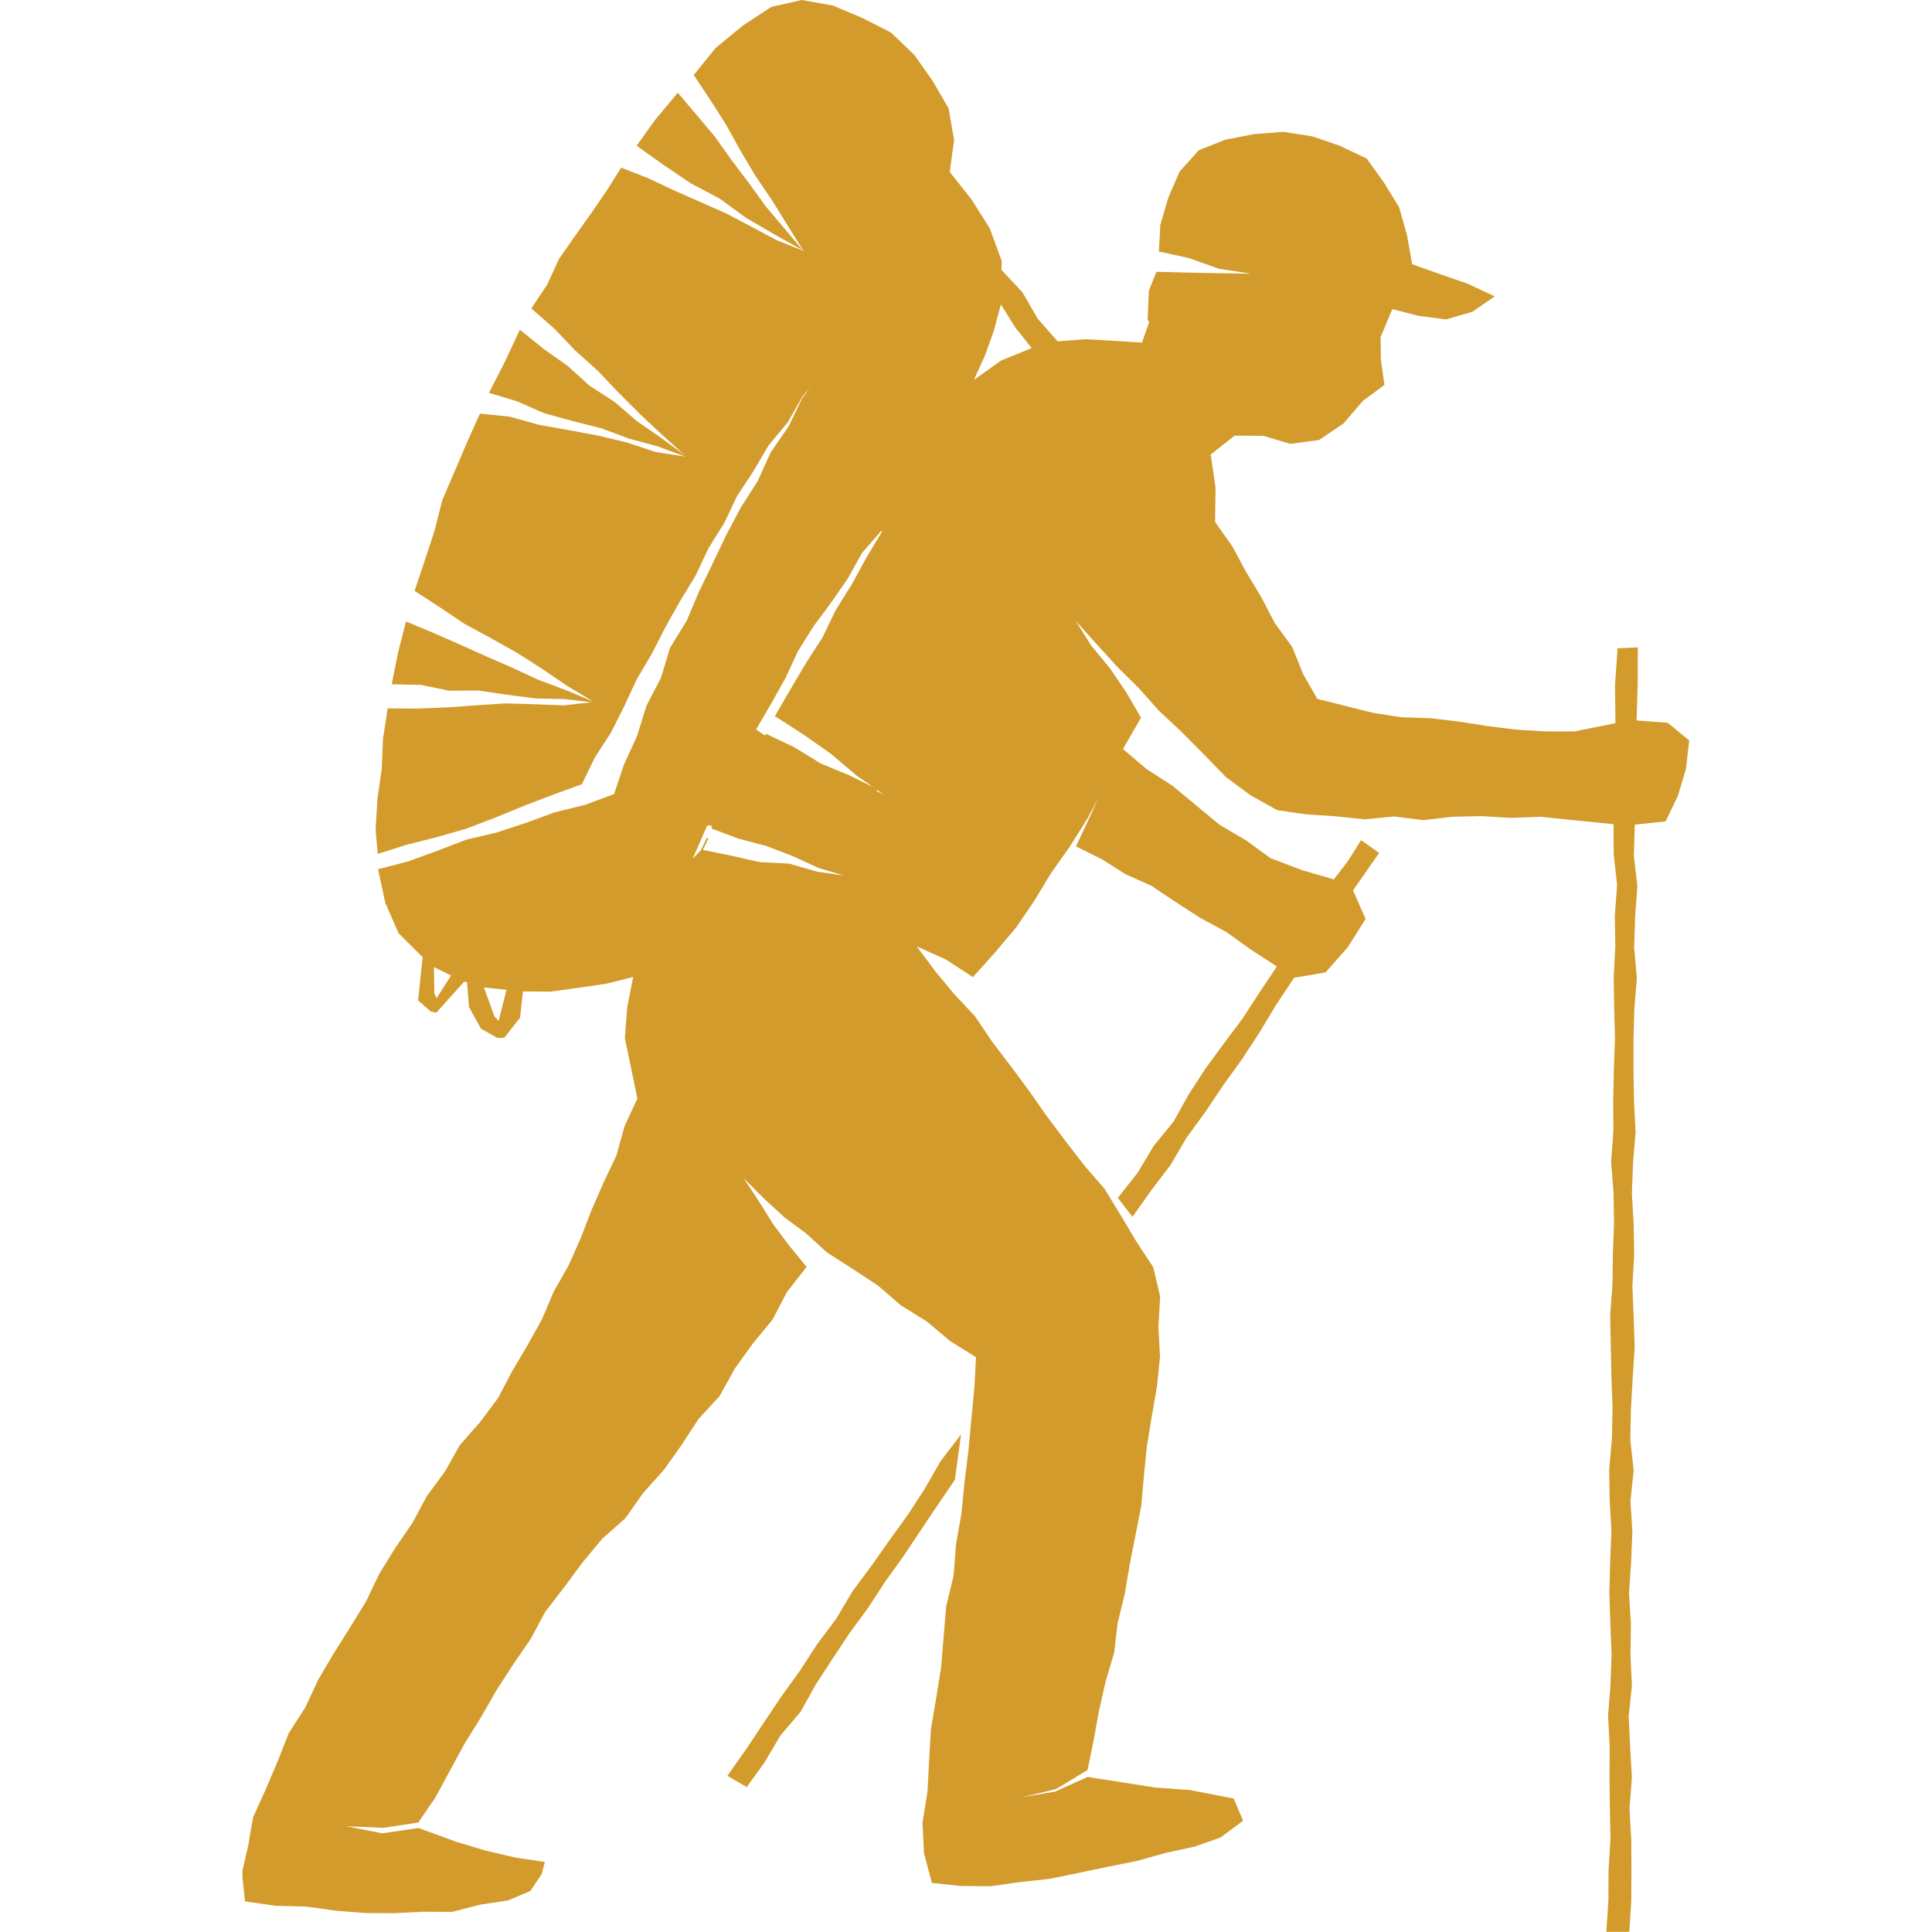 <?xml version="1.0" encoding="utf-8"?>
<!-- Generator: Adobe Illustrator 29.6.0, SVG Export Plug-In . SVG Version: 9.03 Build 0)  -->
<svg version="1.0" id="Capa_1" xmlns="http://www.w3.org/2000/svg" xmlns:xlink="http://www.w3.org/1999/xlink" x="0px" y="0px"
	 viewBox="0 0 1200 1200" style="enable-background:new 0 0 1200 1200;" xml:space="preserve">
<style type="text/css">
	.st0{clip-path:url(#SVGID_00000085231270671452525110000018018829221296469666_);}
	.st1{fill:#D29B2B;}
</style>
<g>
	<defs>
		<rect id="SVGID_1_" x="150.6" y="0" width="898.6" height="1199.9"/>
	</defs>
	<clipPath id="SVGID_00000050653459892138939450000015033889778383745458_">
		<use xlink:href="#SVGID_1_"  style="overflow:visible;"/>
	</clipPath>
	<g style="clip-path:url(#SVGID_00000050653459892138939450000015033889778383745458_);">
		<path class="st1" d="M593.1,919.1l3.8-28.1l-12.6,16.4l-9.8,17.1L563.8,941l-11.5,15.9l-11.3,16l-11.7,15.8l-10,16.9l-11.8,15.7
			l-10.7,16.5l-11.5,15.9l-10.9,16.3l-10.9,16.4l-11.7,16.6l12,7l11.1-15.4l9.8-16.6l12.5-14.7l9.4-16.9l10.5-16.1l10.6-16
			l11.4-15.5l10.5-16.1l11.2-15.6l10.7-16l10.7-16L593.1,919.1z M640.8,216.2l-10.2-12.8l-8.9-14.3l-4.5,16.6l-5.5,15.3l-6.8,15
			l16.8-12L640.8,216.2z M549,493.6l-4.2-2.9l-0.3,0.7L549,493.6z M542.2,488.8l-10.2-7.1l-15.9-13.5L499,456.2l-17.7-11.4l9.8-16.9
			l9.6-16.2l10.2-15.8l8.2-17l10-16l9-16.5l9.7-16.1l-0.3-0.7l-12,13.7l-8.9,16l-10.4,15l-10.9,14.7l-9.7,15.5l-7.7,16.6l-8.9,15.9
			l-9.4,16.1l5.3,3.6l0.8-0.2l-0.1-0.8l17.5,8.3l16.7,10.2l18,7.5L542.2,488.8z M524.1,543.8l-15.7-4.7l-16.1-7.4l-16.5-6.3
			l-17.1-4.5l-16.5-6.2l-0.3-1.4l0.2-0.6l-2.8,0l-9.1,20.7l5.2-5.4l3.7-7.7l0.9,0.4l-3.4,7.2l17.7,3.6l17.6,4l18.2,0.9l17.4,5
			L524.1,543.8z M314.6,614.8l-14-1.5l6.5,18l2.6,2.8L314.6,614.8z M280.2,605.9l-10.7-5.2l0.3,16.4l1.3,3L280.2,605.9z
			 M1049.2,459.9l-2,17.6l-5.1,17l-7.6,15.7l-17.3,1.8l-1.8,0.2l-0.6,19.1l2.2,19.1l-1.4,19.1l-0.6,19.1l1.7,19.1l-1.6,19.1
			l-0.5,19.1v19.1l0.3,19.1l1,19.1l-1.6,19.1l-0.7,19.1l1.1,19.1l0.3,19.1l-1.1,19.1l0.8,19.1l0.6,19.1l-1.2,19.1l-1.1,19.1
			l-0.4,19.1l2.1,19.1l-2,19.1l1.2,19.1l-0.8,19.1l-1.3,19.1l1.2,19.1l-0.3,19.1l0.9,19.1l-2,19l0.9,19.1l1.1,19.1l-1.5,19.1
			l1.1,19.1l0.1,19.1l-0.1,19.1l-1.2,19.2l-14.3,0.5l1.3-19.8l0.1-19.2l1.2-19.1l-0.4-19.2l-0.2-19.2l0.1-19.1l-1-19.1l1.5-19.1
			l0.7-19.1l-0.8-19.1l-0.6-19.2l0.5-19.1l0.8-19.1l-1.1-19.1l-0.3-19.1l1.7-19.1l0.4-19.1l-0.7-19.1l-0.4-19.1l-0.4-19.1l1.4-19.1
			l0.3-19.1l0.7-19.1l-0.3-19.1l-1.5-19.1l1.4-19.1l-0.1-19.1l0.4-19.1l0.7-19.1l-0.5-19.2l-0.3-19.1l1-19.1l-0.3-19.1l1.4-19.1
			l-2.1-19.2l-0.1-18.6l-22.1-2.2l-23.2-2.4l-18.2,0.7l-18.3-1.1l-18.2,0.4l-18.2,2.1l-18.2-2.3l-18.2,1.8l-18.2-1.9l-18.1-1.2
			l-18-2.6l-16.7-9.3l-15.3-11.4L747.2,468l-13.4-13.5l-13.9-13l-12.7-14.2l-13.5-13.4l-12.8-14.1l-12.8-14.2l9.7,15.4l11.6,14.1
			l10.2,15l9.1,15.7l-11.2,19.4l14.8,12.6l16,10.3l14.6,12.1l14.6,12.1L774,522l15.1,11l19.7,7.5l19.7,5.7l8.8-11.5l8.1-12.9l11.2,8
			l-16.2,23.2l7.8,17.8L837,588.5L823.3,604l-19.5,3.3L792.7,624l-10.3,17.1l-10.9,16.7l-11.7,16.2l-11.1,16.6L737,706.6l-10.1,17.2
			l-12.1,15.9l-11.4,16.1l-9.1-11.8l12.4-15.7l9.9-16.6l12.3-15l9.4-16.9l10.5-16.2l11.4-15.5l11.6-15.5l10.5-16.2l10.8-16.1
			L777.2,590l-15.3-11l-16.6-9l-15.8-10.2l-14.5-9.7l-15.9-7.1l-14.7-9.3l-16.1-8l8.3-17.7l5.5-12.1l-6.9,12.9l-10.7,17l-11.6,16.4
			l-10.4,17.2l-11.3,16.6l-13,15.4l-13.9,15.5L587.6,596l-18.2-8.2l11.4,15.3l11.9,14.4l12.8,13.6l10.7,15.9l11.6,15.2l11.4,15.4
			l11,15.7l11.5,15.3l11.7,15.2l12.6,14.5l10,16.4l9.8,16.4l10.5,16l4.3,18.2l-1.1,18.7l1,18.7l-1.9,18.5l-3.2,18.4l-3,18.4
			l-1.9,18.5l-1.6,18.6l-3.6,18.3l-3.6,18.2l-3.1,18.4l-4.4,18.1l-2.2,18.5l-5.3,17.9l-4.1,18.1l-3.3,18.3l-3.8,18.5l-19.7,11.9
			l-21.2,5l20.7-3.5l20.3-9.1l21.1,3.3l21,3.3l21.2,1.5l27.4,5.3l5.8,13.8l-14,10.4l-16.2,5.7l-18,3.9l-17.8,5l-18.1,3.6l-18.1,3.8
			l-18.1,3.7l-18.4,2l-18.3,2.6l-18.5-0.2l-17.8-1.9l-4.9-18.5L573,1132l3.1-19.2l1-19.3l1.1-19.3l3.2-19.1l3.1-19l1.6-19.2
			l1.6-19.2l4.6-19l1.5-19.5l3.4-19.3l1.9-19.4l2.4-19.4l1.8-19.4l1.9-19.4l1-19.3l-16-10l-14.5-12.2l-16.1-10l-14.4-12.4
			l-15.8-10.4l-15.9-10.2l-12.6-11.5L487.1,756l-12.5-11.5l-12.7-12.7l9.6,14.6l8.8,14.1l10,13.3l10.7,13.1l-12.3,15.7l-8.9,17.1
			l-12.3,14.9l-11.2,15.6l-9.3,16.9l-13.1,14.2l-10.5,16.1L412.3,913l-12.8,14.3l-11.1,15.7L374,955.8l-12.3,14.8L350.3,986
			l-11.7,15.2l-9.1,17l-10.9,15.8l-10.4,16.1l-9.5,16.6l-10.1,16.2l-9.1,16.8l-9.1,16.8l-10.6,15.5l-21.8,3.3l-23-1l22.5,4.4
			l22.4-3.3l23.6,8.6l18,5.4l18.3,4.3l18.6,2.8l-2,7.6l-7,10.4l-13.9,5.9l-17.2,2.6l-17.5,4.5l-18-0.1l-17.9,0.9l-18-0.1l-17.9-1.4
			l-18.8-2.6l-19.1-0.5l-18.9-2.7l-1.9-17.7l3.9-17.2l3-17.4l7.8-17.2l7.4-17.4l7-17.7l10.3-16l8-17.2l9.6-16.3l10.1-16l9.9-16.1
			l8.2-17.1l9.9-16.1l10.7-15.6l9-16.7l11.2-15.2l9.3-16.5l12.5-14.2l11.2-15l8.7-16.5l9.5-16.1l9.1-16.3l7.3-17.2l9.2-16.2
			l7.6-17.1l6.7-17.4l7.5-17.1l8-16.9l5-18.1l8-17.2l-3.9-18.8l-3.9-18.8l1.5-19.2l3.7-18.7l-16.7,4.2l-17.2,2.5l-17.2,2.4
			l-17.4-0.1l-1.8,16.3l-9.8,12.5l-4.2,0.1l-10.3-5.8l-7.4-13.5l-1.2-15.3l-1.8-0.4L271,629l-3.4-0.7l-7.9-6.9l2.8-26.9l-15-14.9
			l-8.2-18.9l-4.5-20.8l18.9-4.9l18-6.6l18-6.9l18.8-4.4l18.2-6l18-6.6l18.7-4.6l18-6.7l6.2-18.4l8.1-17.7l5.8-18.7l9-17.3l5.7-18.8
			l10.3-16.7l7.6-18l8.5-17.5l8.4-17.6l9.1-17.2l10.5-16.5l8.1-17.8l11.1-16.1l8.5-17.7l4.8-6.1l-4.6,5l-9.2,16.2l-11.9,14.3
			l-9.4,16l-10.2,15.5l-8,16.8L440,340.6l-7.9,16.8l-9.6,15.8l-9.1,16.1l-8.4,16.5l-9.4,15.9l-7.8,16.8l-8.3,16.5l-10.1,15.6
			l-8,16.5l-17.9,6.5l-18,6.9l-17.8,7.3l-18,6.9l-18.5,5.3l-18.7,4.7l-17.9,5.7l-1.3-15.1l1.1-18.9l2.7-18.7l0.8-18.9l2.9-18.8
			l18.3,0.1l18.2-0.7l18.2-1.3l18.2-1.2l18.2,0.5l18.2,0.7l17.4-1.9l-17-2l-18-0.4l-17.7-2.3l-17.7-2.6l-18,0.1l-17.6-3.6l-18.2-0.4
			l4-20l4.9-19l16.5,6.9l16.5,7.2l16.4,7.4l16.5,7.2l16.4,7.6l16.9,6.3l17.2,7.2l-16.5-9.9l-15.4-10.5l-15.7-10l-16.2-9.1l-16.4-8.9
			L272.9,377l-15.4-10l6.1-18.2l6.2-18.8l4.9-19.3l7.8-18.2l7.8-18.2l7.8-17.4l18.4,1.9l18,5l18.4,3.3l18.3,3.4l18.1,4.3l17.8,5.9
			l18.5,2.9l-17.3-6.4l-17.7-4.8l-17.2-6.4l-17.8-4.5l-17.7-4.9l-16.9-7.4l-17.3-5.2l9.7-18.9l9.5-20.3l14.6,11.8l15,10.6l13.7,12.4
			l15.5,10l13.9,12l15.1,10.4l14.6,10.8l-13.8-12.5l-13.8-12.9L384.3,244l-13-13.7l-14-12.6l-13-13.6L330,191.6l9.9-14.9l7.3-15.9
			l10-14.3l10.1-14.2l9.8-14.3l8.7-13.9l16.3,6.4l16.2,7.6l16.3,7.2l16.3,7.2l15.8,8.3l15.7,8.4l16.4,6.5l0.5,0.6l-0.3-0.6l0.7,0.3
			l-0.8-0.4l-9.7-15.6l-9.7-15.6l-10.3-15.2l-9.4-15.8l-8.9-16.1l-9.9-15.5l-10.1-15.2l13.5-16.7l16.7-13.8l17.9-11.8l19-4.3
			l19.5,3.5l18.2,7.7l17.7,9L567.8,34l11.4,16.1l10,17.2l3.4,19.7l-2.7,19.8l13.4,16.9l11.5,18.2l7.4,20.3l-0.2,5.4l13,13.9
			l9.5,16.4l12.4,14.1l17.4-1.3l17.6,1l17.4,1.1l4.5-12.9l-1-1.3l0.8-18.1l4.7-11.7l19.2,0.5l19.4,0.4L777,170l-20-3.1l-18.5-6.6
			l-18.7-4.1l0.9-16.6l5-16.9l7-16.2l11.9-13.2l16.4-6.5l17.9-3.5l18.2-1.4l18.1,2.8l17.1,5.9l16.6,7.9l10.7,14.9l9.4,15.3l4.9,17.3
			l3.2,18.1l17.4,6.2l17.3,6l16.6,7.8l-14,9.6l-16.2,4.7l-17-2.2l-16.4-4.2l-7.3,17.4l0.2,14.1l2.2,15.6l-13.4,9.9L834.5,263
			l-15.2,10.3l-18,2.4l-16.6-5l-17.9-0.1l-14.8,11.7L755,303l-0.3,21.2l10.7,15.1l8.6,16l9.4,15.6l8.4,16.1l10.8,14.8l6.8,16.9
			l8.8,15.4l16.8,4.2l17.5,4.4l17.8,2.8l18.1,0.6l17.9,2.1L924,451l17.9,2.2l18,1.1l18,0l25.5-5.1l-0.3-23.5l1.6-23l12.6-0.6
			l-0.1,22.8l-0.7,22.6l19.3,1.4L1049.2,459.9z M475.5,455.5L475.5,455.5l0.1-0.3L475.5,455.5z M498.9,155.6l-0.3-0.2L498.9,155.6
			l0.1,0.2L498.9,155.6z M487.3,142l11.3,13.4l-17.4-9.7l-17.7-10.3l-16.6-12.1l-18.1-9.6l-17-11.5l-16.4-11.7l11.8-16.4L421,57.6
			l11.6,13.7l11.5,13.7l10.4,14.6l10.8,14.3l10.5,14.5L487.3,142"/>
	</g>
</g>
</svg>

